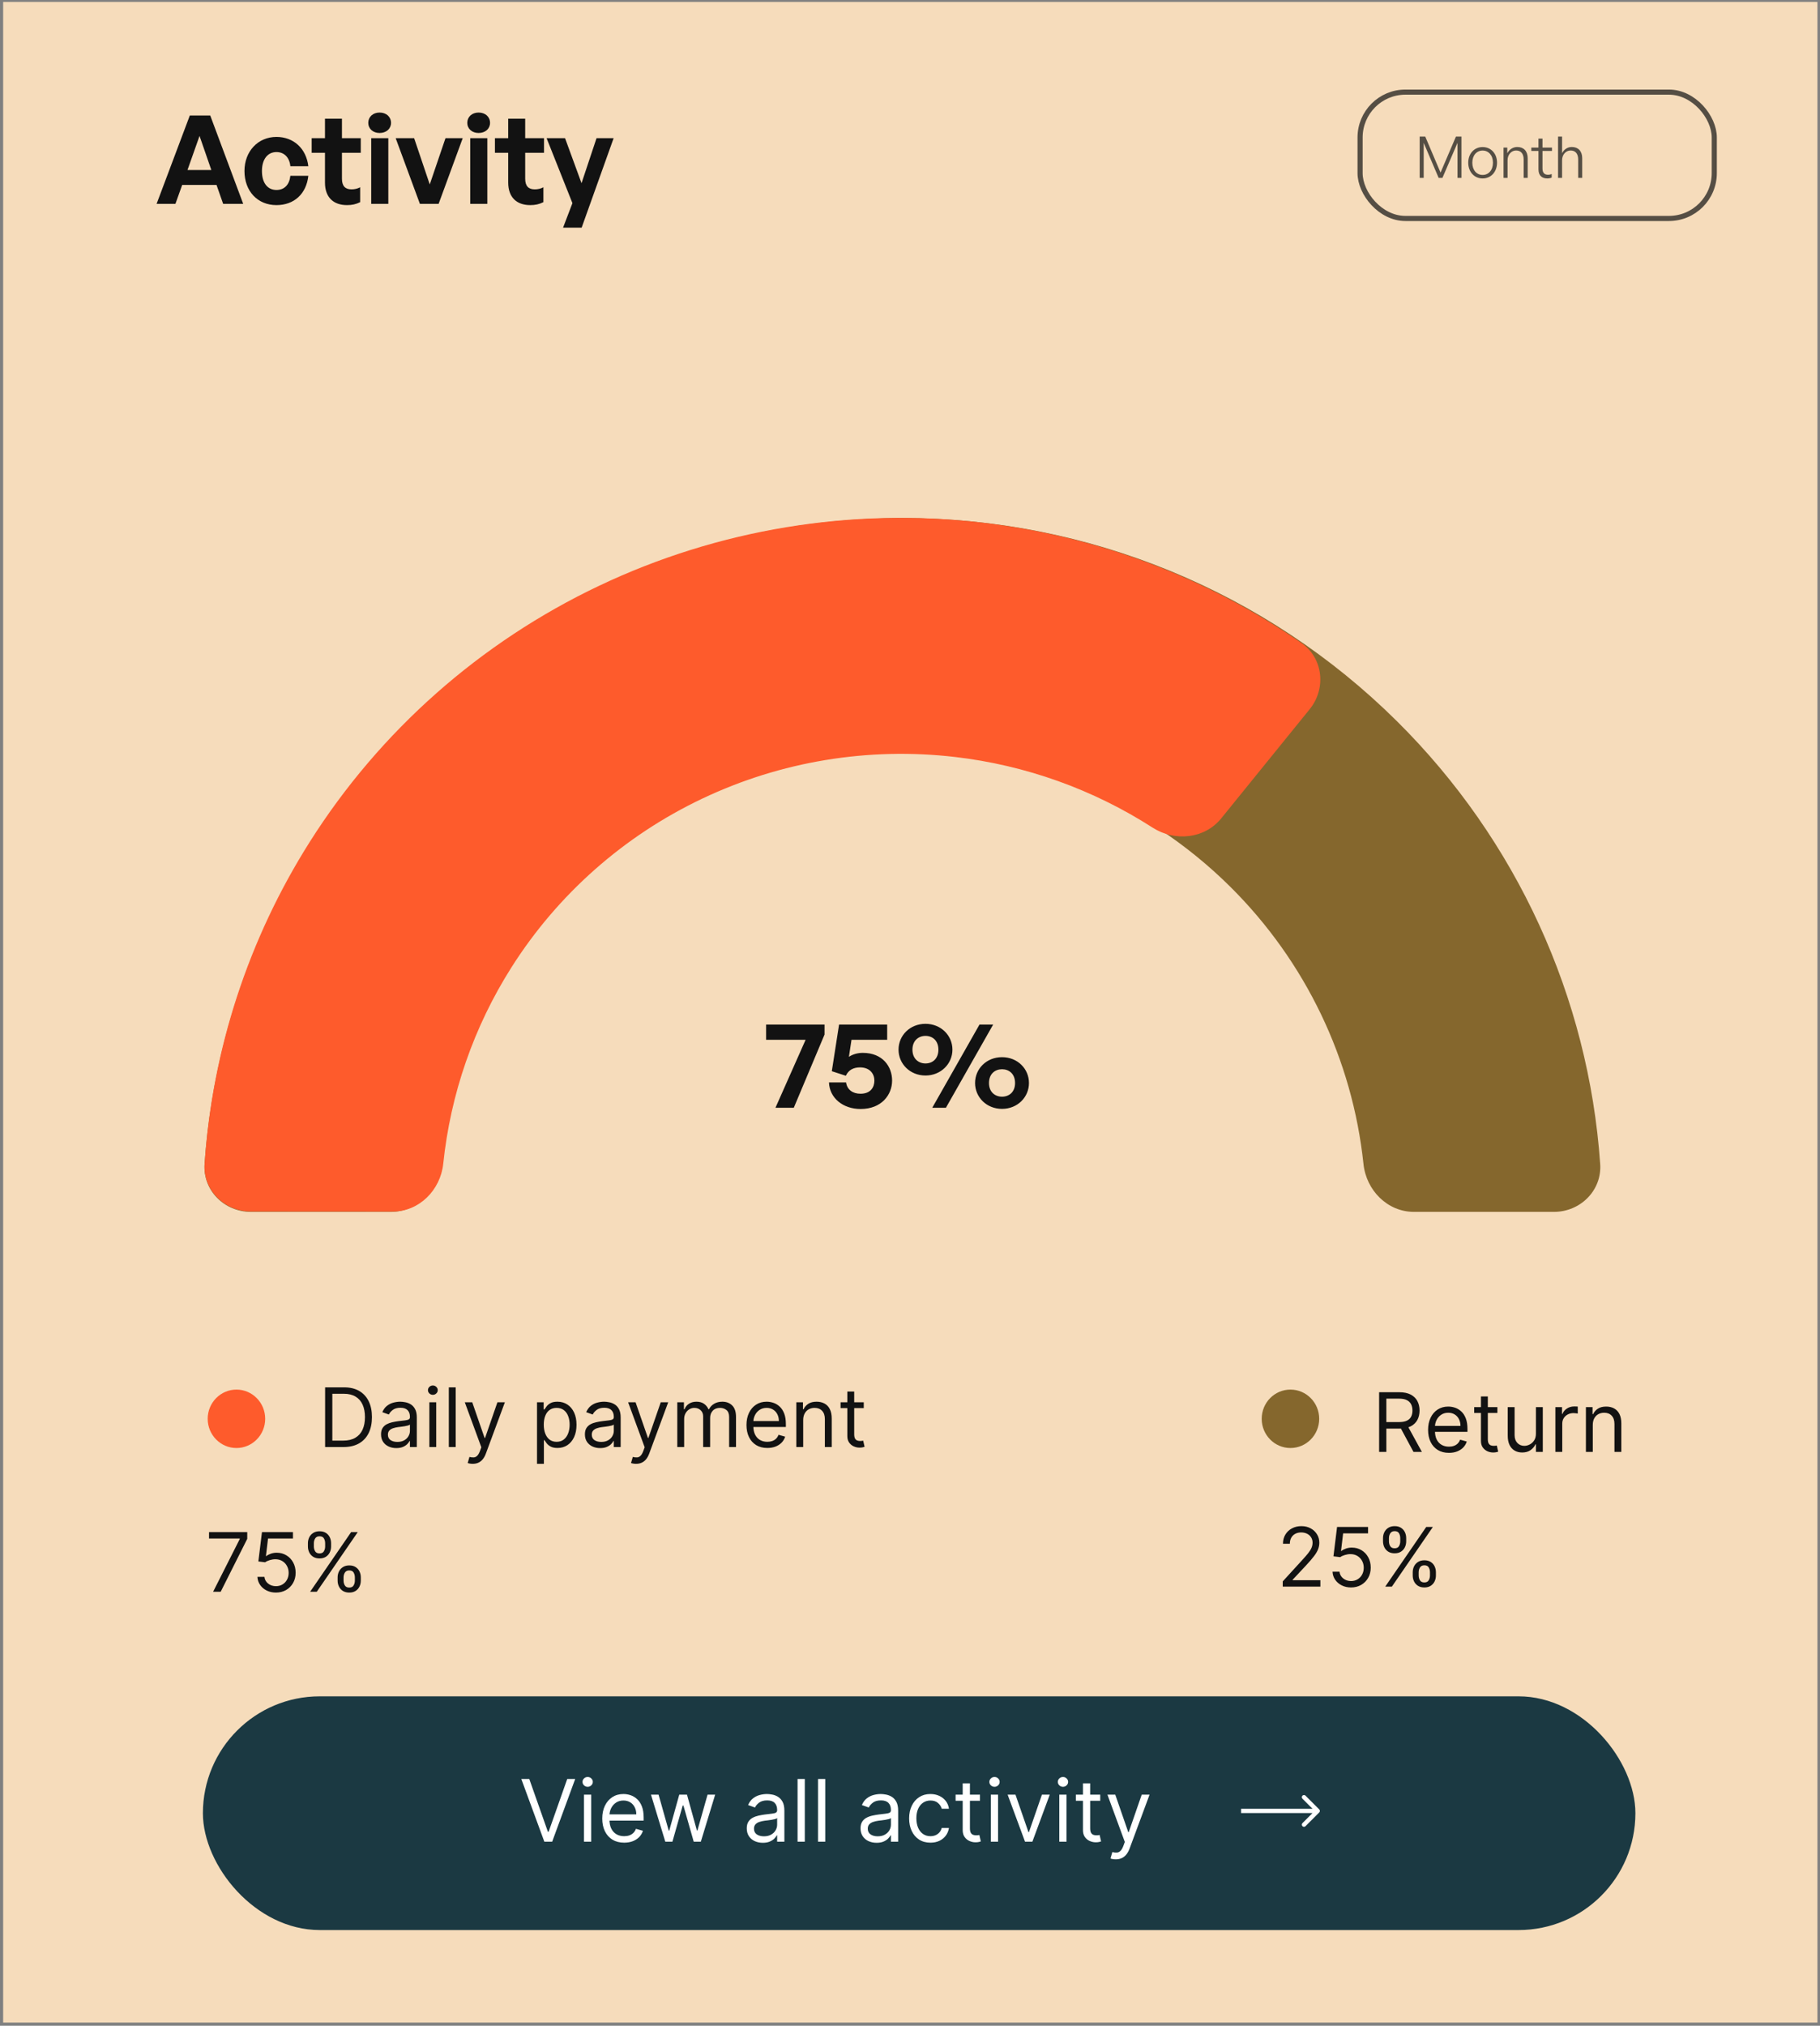 <svg xmlns="http://www.w3.org/2000/svg" width="355" height="395" viewBox="0 0 355 395" fill="none"><rect x="0" y="0" width="355" height="395" fill="#808080" stroke="none"/><rect x="0.615" y="0.374" width="353.888" height="394" fill="#F6DCBB"></rect><path d="M303.105 236.299C308.267 236.299 312.484 232.109 312.125 226.961C309.861 194.491 295.847 163.796 272.489 140.635C246.902 115.263 212.199 101.01 176.014 101.01C139.829 101.01 105.125 115.263 79.538 140.635C56.181 163.796 42.166 194.491 39.902 226.961C39.543 232.109 43.761 236.299 48.922 236.299L76.239 236.299C81.4 236.299 85.533 232.103 86.074 226.97C88.221 206.617 97.344 187.496 112.07 172.893C129.029 156.077 152.03 146.63 176.014 146.63C199.997 146.63 222.998 156.077 239.957 172.893C254.684 187.496 263.807 206.617 265.953 226.97C266.494 232.103 270.627 236.299 275.789 236.299H303.105Z" fill="#85672D"></path><path d="M255.459 138.29C258.725 134.26 258.101 128.312 253.834 125.361C235.365 112.588 213.966 104.505 191.528 101.9C165.96 98.932 140.086 103.197 116.894 114.202C93.701 125.207 74.137 142.504 60.461 164.094C48.453 183.051 41.414 204.638 39.909 226.902C39.562 232.042 43.773 236.219 48.925 236.222L76.614 236.239C81.785 236.242 85.924 232.035 86.46 226.892C87.873 213.335 92.401 200.243 99.749 188.644C108.775 174.394 121.688 162.978 136.995 155.715C152.301 148.451 169.379 145.637 186.253 147.596C200.041 149.197 213.234 153.931 224.826 161.38C229.145 164.156 234.968 163.569 238.201 159.58L255.459 138.29Z" fill="#FE5B2C"></path><path d="M43.528 39.754L42.232 36.058H35.536L34.216 39.754H30.544L37.024 22.522H41.008L47.44 39.754H43.528ZM38.92 26.506L36.568 33.154H41.224L38.92 26.506ZM53.925 39.994C50.229 39.994 47.685 37.258 47.685 33.346C47.685 29.506 50.325 26.698 53.925 26.698C57.261 26.698 59.733 28.954 60.141 32.41H56.637C56.469 30.706 55.437 29.65 53.925 29.65C52.197 29.65 51.093 31.066 51.093 33.346C51.093 35.65 52.173 37.042 53.925 37.042C55.461 37.042 56.445 36.034 56.637 34.282H60.141C59.757 37.81 57.357 39.994 53.925 39.994ZM70.251 36.514V39.418C69.435 39.826 68.667 39.994 67.683 39.994C65.043 39.994 63.387 38.482 63.387 35.602V29.794H60.795V26.938H63.387V23.146H66.699V26.938H70.371V29.794H66.699V34.834C66.699 36.322 67.371 36.922 68.571 36.922C69.195 36.922 69.771 36.778 70.251 36.514ZM76.272 23.962C76.272 25.09 75.36 25.93 74.04 25.93C72.744 25.93 71.832 25.09 71.832 23.962C71.832 22.786 72.744 21.946 74.04 21.946C75.36 21.946 76.272 22.786 76.272 23.962ZM75.744 39.754H72.408V26.938H75.744V39.754ZM90.257 26.938L85.553 39.754H81.905L77.177 26.938H80.777L83.825 35.962L86.897 26.938H90.257ZM95.584 23.962C95.584 25.09 94.672 25.93 93.352 25.93C92.056 25.93 91.144 25.09 91.144 23.962C91.144 22.786 92.056 21.946 93.352 21.946C94.672 21.946 95.584 22.786 95.584 23.962ZM95.056 39.754H91.72V26.938H95.056V39.754ZM105.993 36.514V39.418C105.177 39.826 104.409 39.994 103.425 39.994C100.785 39.994 99.129 38.482 99.129 35.602V29.794H96.537V26.938H99.129V23.146H102.441V26.938H106.113V29.794H102.441V34.834C102.441 36.322 103.113 36.922 104.313 36.922C104.937 36.922 105.513 36.778 105.993 36.514ZM119.694 26.938L113.454 44.386H109.83L111.654 39.61L106.614 26.938H110.214L113.43 35.722L116.358 26.938H119.694Z" fill="#121212"></path><path d="M280.614 34.684L277.699 27.855V34.684H276.914V26.633H278.001L280.984 33.653L283.99 26.633H285.066V34.684H284.292V27.855L281.354 34.684H280.614ZM289.189 34.797C287.563 34.797 286.386 33.507 286.386 31.724C286.386 29.952 287.563 28.674 289.189 28.674C290.827 28.674 292.004 29.952 292.004 31.724C292.004 33.507 290.827 34.797 289.189 34.797ZM289.189 34.112C290.344 34.112 291.208 33.193 291.208 31.724C291.208 30.277 290.344 29.358 289.189 29.358C288.045 29.358 287.182 30.277 287.182 31.724C287.182 33.193 288.045 34.112 289.189 34.112ZM294.058 31.242V34.684H293.273V28.775H294.002V29.885C294.384 29.156 295.101 28.663 295.954 28.663C297.187 28.663 297.983 29.448 297.983 30.849V34.684H297.198V31.118C297.198 29.986 296.682 29.347 295.718 29.347C294.798 29.347 294.058 30.143 294.058 31.242ZM302.664 33.933V34.628C302.361 34.752 302.103 34.797 301.812 34.797C300.836 34.797 300.085 34.292 300.085 33.014V29.436H298.694V28.775H300.085V27.025H300.87V28.775H302.72V29.436H300.87V32.845C300.87 33.765 301.318 34.079 301.969 34.079C302.215 34.079 302.417 34.034 302.664 33.933ZM304.692 31.242V34.684H303.907V26.633H304.692V29.862C305.062 29.156 305.735 28.663 306.587 28.663C307.821 28.663 308.617 29.448 308.617 30.849V34.684H307.832V31.118C307.832 29.986 307.316 29.347 306.352 29.347C305.432 29.347 304.692 30.143 304.692 31.242Z" fill="#121212" fill-opacity="0.7"></path><rect x="265.291" y="17.963" width="69.087" height="24.634" rx="8.845" stroke="#121212" stroke-opacity="0.7"></rect><path d="M160.832 201.72L154.832 216H151.256L157.136 202.752H149.432V199.776H160.832V201.72ZM167.865 216.24C164.409 216.24 161.793 214.08 161.697 211.056H165.033C165.225 212.472 166.329 213.264 167.841 213.264C169.809 213.264 170.553 212.016 170.553 210.696C170.553 209.424 169.713 208.128 167.745 208.128C166.449 208.128 165.489 208.656 164.985 209.76L162.249 208.872L163.665 199.776H173.049V202.752H166.089L165.585 206.064C166.401 205.536 167.337 205.296 168.297 205.296C172.161 205.296 174.009 207.96 174.009 210.696C174.009 213.48 171.945 216.24 167.865 216.24ZM180.52 209.712C177.496 209.712 175.264 207.432 175.264 204.672C175.264 201.888 177.496 199.632 180.52 199.632C183.52 199.632 185.776 201.888 185.776 204.672C185.776 207.432 183.52 209.712 180.52 209.712ZM184.504 216H181.84L191.056 199.776H193.72L184.504 216ZM180.52 207.36C181.888 207.36 183.04 206.448 183.04 204.672C183.04 202.896 181.888 201.984 180.52 201.984C179.176 201.984 177.976 202.896 177.976 204.672C177.976 206.448 179.176 207.36 180.52 207.36ZM195.448 216.216C192.424 216.216 190.192 213.936 190.192 211.176C190.192 208.392 192.424 206.136 195.448 206.136C198.472 206.136 200.704 208.392 200.704 211.176C200.704 213.936 198.472 216.216 195.448 216.216ZM195.448 213.84C196.816 213.84 197.992 212.952 197.992 211.176C197.992 209.376 196.816 208.488 195.448 208.488C194.104 208.488 192.904 209.376 192.904 211.176C192.904 212.952 194.104 213.84 195.448 213.84Z" fill="#121212"></path><ellipse cx="46.119" cy="276.648" rx="5.607" ry="5.696" fill="#FE5B2C"></ellipse><ellipse cx="251.708" cy="276.648" rx="5.607" ry="5.696" fill="#85672D"></ellipse><path d="M67.005 282.154H63.414V270.518H67.164C68.293 270.518 69.259 270.751 70.062 271.217C70.865 271.679 71.48 272.344 71.908 273.211C72.336 274.075 72.55 275.109 72.55 276.313C72.55 277.526 72.334 278.569 71.903 279.444C71.471 280.315 70.842 280.986 70.016 281.455C69.191 281.921 68.187 282.154 67.005 282.154ZM64.823 280.904H66.914C67.876 280.904 68.673 280.719 69.306 280.347C69.939 279.976 70.41 279.448 70.721 278.762C71.031 278.077 71.187 277.26 71.187 276.313C71.187 275.374 71.033 274.565 70.727 273.887C70.42 273.205 69.961 272.683 69.352 272.319C68.742 271.952 67.982 271.768 67.073 271.768H64.823V280.904ZM77.3 282.359C76.747 282.359 76.245 282.255 75.795 282.046C75.344 281.834 74.986 281.529 74.721 281.132C74.456 280.73 74.323 280.245 74.323 279.677C74.323 279.177 74.421 278.772 74.618 278.461C74.816 278.147 75.079 277.901 75.408 277.722C75.738 277.544 76.102 277.412 76.499 277.325C76.901 277.234 77.304 277.162 77.709 277.109C78.24 277.041 78.67 276.99 78.999 276.955C79.332 276.918 79.575 276.855 79.727 276.768C79.882 276.681 79.959 276.529 79.959 276.313V276.268C79.959 275.707 79.806 275.272 79.499 274.961C79.196 274.651 78.736 274.495 78.118 274.495C77.478 274.495 76.977 274.635 76.613 274.916C76.249 275.196 75.993 275.495 75.846 275.813L74.573 275.359C74.8 274.829 75.103 274.416 75.482 274.12C75.865 273.821 76.281 273.613 76.732 273.495C77.187 273.374 77.634 273.313 78.073 273.313C78.353 273.313 78.675 273.347 79.039 273.416C79.406 273.48 79.761 273.615 80.102 273.819C80.446 274.024 80.732 274.332 80.959 274.745C81.187 275.158 81.3 275.711 81.3 276.404V282.154H79.959V280.972H79.891C79.8 281.162 79.649 281.365 79.437 281.58C79.225 281.796 78.942 281.98 78.59 282.132C78.238 282.283 77.808 282.359 77.3 282.359ZM77.505 281.154C78.035 281.154 78.482 281.05 78.846 280.842C79.213 280.633 79.49 280.365 79.675 280.035C79.865 279.705 79.959 279.359 79.959 278.995V277.768C79.903 277.836 79.778 277.899 79.584 277.955C79.395 278.008 79.175 278.056 78.925 278.097C78.679 278.135 78.439 278.169 78.204 278.2C77.973 278.226 77.785 278.249 77.641 278.268C77.293 278.313 76.967 278.387 76.664 278.49C76.365 278.588 76.122 278.738 75.937 278.938C75.755 279.135 75.664 279.404 75.664 279.745C75.664 280.211 75.836 280.563 76.181 280.802C76.529 281.037 76.971 281.154 77.505 281.154ZM83.748 282.154V273.427H85.089V282.154H83.748ZM84.43 271.972C84.168 271.972 83.943 271.883 83.754 271.705C83.568 271.527 83.475 271.313 83.475 271.063C83.475 270.813 83.568 270.599 83.754 270.421C83.943 270.243 84.168 270.154 84.43 270.154C84.691 270.154 84.914 270.243 85.1 270.421C85.289 270.599 85.384 270.813 85.384 271.063C85.384 271.313 85.289 271.527 85.1 271.705C84.914 271.883 84.691 271.972 84.43 271.972ZM88.886 270.518V282.154H87.545V270.518H88.886ZM92.205 285.427C91.978 285.427 91.775 285.408 91.597 285.37C91.419 285.336 91.296 285.302 91.228 285.268L91.569 284.086C91.895 284.169 92.182 284.2 92.432 284.177C92.682 284.154 92.904 284.043 93.097 283.842C93.294 283.645 93.474 283.325 93.637 282.882L93.887 282.2L90.66 273.427H92.114L94.523 280.382H94.614L97.023 273.427H98.478L94.773 283.427C94.607 283.878 94.4 284.251 94.154 284.546C93.908 284.846 93.622 285.067 93.296 285.211C92.974 285.355 92.611 285.427 92.205 285.427ZM104.748 285.427V273.427H106.043V274.813H106.202C106.301 274.662 106.437 274.469 106.611 274.234C106.789 273.995 107.043 273.783 107.373 273.597C107.706 273.408 108.157 273.313 108.725 273.313C109.46 273.313 110.108 273.497 110.668 273.865C111.229 274.232 111.666 274.753 111.981 275.427C112.295 276.101 112.452 276.897 112.452 277.813C112.452 278.738 112.295 279.539 111.981 280.217C111.666 280.891 111.231 281.414 110.674 281.785C110.117 282.152 109.475 282.336 108.748 282.336C108.187 282.336 107.738 282.243 107.401 282.058C107.064 281.868 106.805 281.654 106.623 281.416C106.441 281.173 106.301 280.972 106.202 280.813H106.089V285.427H104.748ZM106.066 277.791C106.066 278.45 106.163 279.031 106.356 279.535C106.549 280.035 106.831 280.427 107.202 280.711C107.574 280.991 108.028 281.132 108.566 281.132C109.127 281.132 109.594 280.984 109.969 280.688C110.348 280.389 110.632 279.988 110.822 279.484C111.015 278.976 111.111 278.412 111.111 277.791C111.111 277.177 111.017 276.624 110.827 276.132C110.642 275.635 110.36 275.243 109.981 274.955C109.606 274.664 109.134 274.518 108.566 274.518C108.021 274.518 107.562 274.656 107.191 274.933C106.82 275.205 106.539 275.588 106.35 276.08C106.161 276.569 106.066 277.139 106.066 277.791ZM117.066 282.359C116.513 282.359 116.011 282.255 115.56 282.046C115.11 281.834 114.752 281.529 114.486 281.132C114.221 280.73 114.089 280.245 114.089 279.677C114.089 279.177 114.187 278.772 114.384 278.461C114.581 278.147 114.844 277.901 115.174 277.722C115.503 277.544 115.867 277.412 116.265 277.325C116.666 277.234 117.07 277.162 117.475 277.109C118.005 277.041 118.435 276.99 118.765 276.955C119.098 276.918 119.341 276.855 119.492 276.768C119.647 276.681 119.725 276.529 119.725 276.313V276.268C119.725 275.707 119.572 275.272 119.265 274.961C118.962 274.651 118.502 274.495 117.884 274.495C117.244 274.495 116.742 274.635 116.378 274.916C116.015 275.196 115.759 275.495 115.611 275.813L114.339 275.359C114.566 274.829 114.869 274.416 115.248 274.12C115.63 273.821 116.047 273.613 116.498 273.495C116.952 273.374 117.399 273.313 117.839 273.313C118.119 273.313 118.441 273.347 118.805 273.416C119.172 273.48 119.526 273.615 119.867 273.819C120.212 274.024 120.498 274.332 120.725 274.745C120.952 275.158 121.066 275.711 121.066 276.404V282.154H119.725V280.972H119.657C119.566 281.162 119.414 281.365 119.202 281.58C118.99 281.796 118.708 281.98 118.356 282.132C118.003 282.283 117.574 282.359 117.066 282.359ZM117.271 281.154C117.801 281.154 118.248 281.05 118.611 280.842C118.979 280.633 119.255 280.365 119.441 280.035C119.63 279.705 119.725 279.359 119.725 278.995V277.768C119.668 277.836 119.543 277.899 119.35 277.955C119.161 278.008 118.941 278.056 118.691 278.097C118.445 278.135 118.204 278.169 117.969 278.2C117.738 278.226 117.551 278.249 117.407 278.268C117.058 278.313 116.733 278.387 116.43 278.49C116.13 278.588 115.888 278.738 115.702 278.938C115.521 279.135 115.43 279.404 115.43 279.745C115.43 280.211 115.602 280.563 115.947 280.802C116.295 281.037 116.736 281.154 117.271 281.154ZM124.065 285.427C123.837 285.427 123.635 285.408 123.457 285.37C123.279 285.336 123.155 285.302 123.087 285.268L123.428 284.086C123.754 284.169 124.042 284.2 124.292 284.177C124.542 284.154 124.763 284.043 124.957 283.842C125.154 283.645 125.333 283.325 125.496 282.882L125.746 282.2L122.519 273.427H123.974L126.383 280.382H126.474L128.883 273.427H130.337L126.633 283.427C126.466 283.878 126.26 284.251 126.013 284.546C125.767 284.846 125.481 285.067 125.155 285.211C124.833 285.355 124.47 285.427 124.065 285.427ZM132.107 282.154V273.427H133.403V274.791H133.516C133.698 274.325 133.992 273.963 134.397 273.705C134.802 273.444 135.289 273.313 135.857 273.313C136.433 273.313 136.912 273.444 137.295 273.705C137.681 273.963 137.982 274.325 138.198 274.791H138.289C138.512 274.34 138.848 273.982 139.295 273.717C139.742 273.448 140.278 273.313 140.903 273.313C141.683 273.313 142.321 273.558 142.817 274.046C143.314 274.531 143.562 275.287 143.562 276.313V282.154H142.221V276.313C142.221 275.669 142.045 275.209 141.692 274.933C141.34 274.656 140.925 274.518 140.448 274.518C139.834 274.518 139.359 274.704 139.022 275.075C138.685 275.442 138.516 275.908 138.516 276.472V282.154H137.153V276.177C137.153 275.681 136.992 275.281 136.67 274.978C136.348 274.671 135.933 274.518 135.425 274.518C135.077 274.518 134.751 274.611 134.448 274.796C134.149 274.982 133.906 275.24 133.721 275.569C133.539 275.895 133.448 276.272 133.448 276.7V282.154H132.107ZM149.672 282.336C148.832 282.336 148.106 282.151 147.496 281.779C146.89 281.404 146.422 280.882 146.093 280.211C145.767 279.537 145.604 278.753 145.604 277.859C145.604 276.965 145.767 276.177 146.093 275.495C146.422 274.81 146.881 274.276 147.468 273.893C148.059 273.507 148.748 273.313 149.536 273.313C149.991 273.313 150.44 273.389 150.883 273.541C151.326 273.692 151.729 273.938 152.093 274.279C152.457 274.616 152.746 275.063 152.962 275.62C153.178 276.177 153.286 276.863 153.286 277.677V278.245H146.559V277.086H151.922C151.922 276.594 151.824 276.154 151.627 275.768C151.434 275.382 151.157 275.077 150.797 274.853C150.441 274.63 150.021 274.518 149.536 274.518C149.002 274.518 148.54 274.651 148.15 274.916C147.763 275.177 147.466 275.518 147.258 275.938C147.049 276.359 146.945 276.81 146.945 277.291V278.063C146.945 278.722 147.059 279.281 147.286 279.74C147.517 280.194 147.837 280.541 148.246 280.779C148.655 281.014 149.131 281.132 149.672 281.132C150.025 281.132 150.343 281.082 150.627 280.984C150.915 280.882 151.163 280.73 151.371 280.529C151.58 280.325 151.741 280.071 151.854 279.768L153.15 280.132C153.013 280.571 152.784 280.957 152.462 281.291C152.14 281.62 151.743 281.878 151.269 282.063C150.796 282.245 150.263 282.336 149.672 282.336ZM156.667 276.904V282.154H155.326V273.427H156.621V274.791H156.735C156.94 274.347 157.25 273.991 157.667 273.722C158.083 273.45 158.621 273.313 159.28 273.313C159.871 273.313 160.388 273.435 160.832 273.677C161.275 273.916 161.619 274.279 161.866 274.768C162.112 275.253 162.235 275.866 162.235 276.609V282.154H160.894V276.7C160.894 276.014 160.716 275.48 160.36 275.097C160.004 274.711 159.515 274.518 158.894 274.518C158.466 274.518 158.083 274.611 157.746 274.796C157.413 274.982 157.15 275.253 156.957 275.609C156.763 275.965 156.667 276.397 156.667 276.904ZM168.481 273.427V274.563H163.958V273.427H168.481ZM165.276 271.336H166.617V279.654C166.617 280.033 166.672 280.317 166.782 280.507C166.896 280.692 167.039 280.817 167.214 280.882C167.392 280.942 167.579 280.972 167.776 280.972C167.924 280.972 168.045 280.965 168.14 280.95C168.235 280.931 168.31 280.916 168.367 280.904L168.64 282.109C168.549 282.143 168.422 282.177 168.259 282.211C168.096 282.249 167.89 282.268 167.64 282.268C167.261 282.268 166.89 282.186 166.526 282.024C166.166 281.861 165.867 281.613 165.628 281.279C165.394 280.946 165.276 280.526 165.276 280.018V271.336Z" fill="#121212"></path><path d="M41.568 310.374L46.773 300.078V299.987H40.773V298.737H48.227V300.055L43.045 310.374H41.568ZM53.825 310.533C53.159 310.533 52.558 310.4 52.024 310.135C51.49 309.87 51.062 309.506 50.74 309.044C50.418 308.582 50.242 308.055 50.212 307.465H51.575C51.628 307.991 51.867 308.427 52.291 308.771C52.719 309.112 53.231 309.283 53.825 309.283C54.303 309.283 54.727 309.171 55.098 308.948C55.473 308.724 55.767 308.417 55.979 308.027C56.195 307.633 56.303 307.188 56.303 306.692C56.303 306.184 56.191 305.732 55.967 305.334C55.748 304.932 55.445 304.616 55.058 304.385C54.672 304.154 54.231 304.037 53.734 304.033C53.378 304.029 53.013 304.084 52.638 304.198C52.263 304.307 51.954 304.449 51.712 304.624L50.394 304.465L51.098 298.737H57.144V299.987H52.28L51.871 303.419H51.939C52.178 303.23 52.477 303.073 52.837 302.948C53.197 302.823 53.572 302.76 53.962 302.76C54.674 302.76 55.308 302.93 55.865 303.271C56.426 303.609 56.865 304.071 57.183 304.658C57.505 305.245 57.666 305.915 57.666 306.669C57.666 307.412 57.499 308.074 57.166 308.658C56.837 309.237 56.382 309.696 55.803 310.033C55.223 310.366 54.564 310.533 53.825 310.533ZM65.855 308.192V307.578C65.855 307.154 65.942 306.766 66.117 306.413C66.294 306.057 66.552 305.773 66.889 305.561C67.23 305.345 67.643 305.237 68.128 305.237C68.62 305.237 69.033 305.345 69.367 305.561C69.7 305.773 69.952 306.057 70.122 306.413C70.293 306.766 70.378 307.154 70.378 307.578V308.192C70.378 308.616 70.291 309.006 70.117 309.362C69.946 309.715 69.692 309.999 69.355 310.215C69.022 310.427 68.613 310.533 68.128 310.533C67.635 310.533 67.221 310.427 66.883 310.215C66.546 309.999 66.291 309.715 66.117 309.362C65.942 309.006 65.855 308.616 65.855 308.192ZM67.014 307.578V308.192C67.014 308.544 67.097 308.86 67.264 309.141C67.431 309.417 67.719 309.555 68.128 309.555C68.526 309.555 68.806 309.417 68.969 309.141C69.135 308.86 69.219 308.544 69.219 308.192V307.578C69.219 307.226 69.139 306.912 68.98 306.635C68.821 306.355 68.537 306.215 68.128 306.215C67.73 306.215 67.444 306.355 67.27 306.635C67.099 306.912 67.014 307.226 67.014 307.578ZM60.06 301.533V300.919C60.06 300.495 60.147 300.107 60.321 299.754C60.499 299.398 60.757 299.114 61.094 298.902C61.435 298.686 61.847 298.578 62.332 298.578C62.825 298.578 63.238 298.686 63.571 298.902C63.904 299.114 64.156 299.398 64.327 299.754C64.497 300.107 64.582 300.495 64.582 300.919V301.533C64.582 301.957 64.495 302.347 64.321 302.703C64.151 303.055 63.897 303.34 63.56 303.555C63.226 303.768 62.817 303.874 62.332 303.874C61.84 303.874 61.425 303.768 61.088 303.555C60.751 303.34 60.495 303.055 60.321 302.703C60.147 302.347 60.06 301.957 60.06 301.533ZM61.219 300.919V301.533C61.219 301.885 61.302 302.201 61.469 302.482C61.635 302.758 61.923 302.896 62.332 302.896C62.73 302.896 63.01 302.758 63.173 302.482C63.34 302.201 63.423 301.885 63.423 301.533V300.919C63.423 300.567 63.344 300.252 63.185 299.976C63.026 299.696 62.742 299.555 62.332 299.555C61.935 299.555 61.649 299.696 61.474 299.976C61.304 300.252 61.219 300.567 61.219 300.919ZM60.492 310.374L68.492 298.737H69.787L61.787 310.374H60.492Z" fill="#121212"></path><path d="M250.205 309.374V308.351L254.045 304.146C254.496 303.654 254.867 303.226 255.159 302.862C255.451 302.495 255.667 302.15 255.807 301.828C255.951 301.502 256.023 301.162 256.023 300.805C256.023 300.396 255.924 300.042 255.727 299.743C255.534 299.444 255.269 299.213 254.932 299.05C254.595 298.887 254.216 298.805 253.795 298.805C253.348 298.805 252.958 298.898 252.625 299.084C252.295 299.266 252.04 299.521 251.858 299.851C251.68 300.18 251.591 300.567 251.591 301.01H250.25C250.25 300.328 250.407 299.73 250.722 299.215C251.036 298.699 251.464 298.298 252.006 298.01C252.551 297.722 253.163 297.578 253.841 297.578C254.523 297.578 255.127 297.722 255.653 298.01C256.18 298.298 256.593 298.686 256.892 299.175C257.191 299.663 257.341 300.207 257.341 300.805C257.341 301.234 257.263 301.652 257.108 302.061C256.956 302.466 256.691 302.919 256.312 303.419C255.938 303.915 255.417 304.521 254.75 305.237L252.136 308.033V308.124H257.545V309.374H250.205ZM263.528 309.533C262.862 309.533 262.261 309.4 261.727 309.135C261.193 308.87 260.765 308.506 260.443 308.044C260.121 307.582 259.945 307.055 259.915 306.465H261.278C261.331 306.991 261.57 307.427 261.994 307.771C262.422 308.112 262.934 308.283 263.528 308.283C264.006 308.283 264.43 308.171 264.801 307.948C265.176 307.724 265.47 307.417 265.682 307.027C265.898 306.633 266.006 306.188 266.006 305.692C266.006 305.184 265.894 304.732 265.67 304.334C265.451 303.932 265.148 303.616 264.761 303.385C264.375 303.154 263.934 303.037 263.438 303.033C263.081 303.029 262.716 303.084 262.341 303.198C261.966 303.307 261.657 303.449 261.415 303.624L260.097 303.465L260.801 297.737H266.847V298.987H261.983L261.574 302.419H261.642C261.881 302.23 262.18 302.073 262.54 301.948C262.9 301.823 263.275 301.76 263.665 301.76C264.377 301.76 265.011 301.93 265.568 302.271C266.129 302.609 266.568 303.071 266.886 303.658C267.208 304.245 267.369 304.915 267.369 305.669C267.369 306.412 267.203 307.074 266.869 307.658C266.54 308.237 266.085 308.696 265.506 309.033C264.926 309.366 264.267 309.533 263.528 309.533ZM275.558 307.192V306.578C275.558 306.154 275.645 305.766 275.82 305.413C275.998 305.057 276.255 304.773 276.592 304.561C276.933 304.345 277.346 304.237 277.831 304.237C278.323 304.237 278.736 304.345 279.07 304.561C279.403 304.773 279.655 305.057 279.825 305.413C279.996 305.766 280.081 306.154 280.081 306.578V307.192C280.081 307.616 279.994 308.006 279.82 308.362C279.649 308.715 279.395 308.999 279.058 309.215C278.725 309.427 278.316 309.533 277.831 309.533C277.339 309.533 276.924 309.427 276.587 309.215C276.25 308.999 275.994 308.715 275.82 308.362C275.645 308.006 275.558 307.616 275.558 307.192ZM276.717 306.578V307.192C276.717 307.544 276.801 307.86 276.967 308.141C277.134 308.417 277.422 308.555 277.831 308.555C278.229 308.555 278.509 308.417 278.672 308.141C278.839 307.86 278.922 307.544 278.922 307.192V306.578C278.922 306.226 278.842 305.912 278.683 305.635C278.524 305.355 278.24 305.215 277.831 305.215C277.433 305.215 277.147 305.355 276.973 305.635C276.803 305.912 276.717 306.226 276.717 306.578ZM269.763 300.533V299.919C269.763 299.495 269.85 299.107 270.024 298.754C270.202 298.398 270.46 298.114 270.797 297.902C271.138 297.686 271.551 297.578 272.036 297.578C272.528 297.578 272.941 297.686 273.274 297.902C273.607 298.114 273.859 298.398 274.03 298.754C274.2 299.107 274.286 299.495 274.286 299.919V300.533C274.286 300.957 274.198 301.347 274.024 301.703C273.854 302.055 273.6 302.34 273.263 302.555C272.929 302.768 272.52 302.874 272.036 302.874C271.543 302.874 271.128 302.768 270.791 302.555C270.454 302.34 270.198 302.055 270.024 301.703C269.85 301.347 269.763 300.957 269.763 300.533ZM270.922 299.919V300.533C270.922 300.885 271.005 301.201 271.172 301.482C271.339 301.758 271.626 301.896 272.036 301.896C272.433 301.896 272.714 301.758 272.876 301.482C273.043 301.201 273.126 300.885 273.126 300.533V299.919C273.126 299.567 273.047 299.252 272.888 298.976C272.729 298.696 272.445 298.555 272.036 298.555C271.638 298.555 271.352 298.696 271.178 298.976C271.007 299.252 270.922 299.567 270.922 299.919ZM270.195 309.374L278.195 297.737H279.49L271.49 309.374H270.195Z" fill="#121212"></path><path d="M269.005 283.104V271.467H272.937C273.846 271.467 274.592 271.623 275.175 271.933C275.759 272.24 276.19 272.662 276.471 273.2C276.751 273.738 276.891 274.35 276.891 275.036C276.891 275.721 276.751 276.329 276.471 276.859C276.19 277.39 275.76 277.806 275.181 278.109C274.601 278.409 273.861 278.558 272.959 278.558H269.778V277.286H272.914C273.535 277.286 274.035 277.195 274.414 277.013C274.796 276.831 275.073 276.573 275.243 276.24C275.418 275.903 275.505 275.501 275.505 275.036C275.505 274.57 275.418 274.162 275.243 273.814C275.069 273.466 274.791 273.197 274.408 273.007C274.026 272.814 273.52 272.717 272.891 272.717H270.414V283.104H269.005ZM274.482 277.876L277.346 283.104H275.709L272.891 277.876H274.482ZM282.623 283.286C281.782 283.286 281.056 283.1 280.447 282.729C279.84 282.354 279.373 281.831 279.043 281.161C278.717 280.486 278.555 279.702 278.555 278.808C278.555 277.914 278.717 277.126 279.043 276.445C279.373 275.759 279.831 275.225 280.418 274.842C281.009 274.456 281.698 274.263 282.486 274.263C282.941 274.263 283.39 274.339 283.833 274.49C284.276 274.642 284.68 274.888 285.043 275.229C285.407 275.566 285.697 276.013 285.912 276.57C286.128 277.126 286.236 277.812 286.236 278.626V279.195H279.509V278.036H284.873C284.873 277.543 284.774 277.104 284.577 276.717C284.384 276.331 284.108 276.026 283.748 275.803C283.392 275.579 282.971 275.467 282.486 275.467C281.952 275.467 281.49 275.6 281.1 275.865C280.714 276.126 280.416 276.467 280.208 276.888C280 277.308 279.895 277.759 279.895 278.24V279.013C279.895 279.672 280.009 280.231 280.236 280.689C280.467 281.144 280.787 281.49 281.197 281.729C281.606 281.964 282.081 282.081 282.623 282.081C282.975 282.081 283.293 282.032 283.577 281.933C283.865 281.831 284.113 281.68 284.322 281.479C284.53 281.274 284.691 281.02 284.805 280.717L286.1 281.081C285.964 281.52 285.734 281.907 285.412 282.24C285.09 282.57 284.693 282.827 284.219 283.013C283.746 283.195 283.214 283.286 282.623 283.286ZM292.072 274.376V275.513H287.549V274.376H292.072ZM288.867 272.286H290.208V280.604C290.208 280.983 290.263 281.267 290.373 281.456C290.486 281.642 290.63 281.767 290.805 281.831C290.983 281.892 291.17 281.922 291.367 281.922C291.515 281.922 291.636 281.914 291.731 281.899C291.825 281.88 291.901 281.865 291.958 281.854L292.231 283.058C292.14 283.092 292.013 283.126 291.85 283.161C291.687 283.198 291.481 283.217 291.231 283.217C290.852 283.217 290.481 283.136 290.117 282.973C289.757 282.81 289.458 282.562 289.219 282.229C288.984 281.895 288.867 281.475 288.867 280.967V272.286ZM299.589 279.536V274.376H300.93V283.104H299.589V281.626H299.498C299.293 282.07 298.975 282.447 298.543 282.757C298.111 283.064 297.566 283.217 296.907 283.217C296.361 283.217 295.876 283.098 295.452 282.859C295.028 282.617 294.695 282.253 294.452 281.769C294.21 281.28 294.089 280.664 294.089 279.922V274.376H295.43V279.831C295.43 280.467 295.608 280.975 295.964 281.354C296.323 281.733 296.782 281.922 297.339 281.922C297.672 281.922 298.011 281.837 298.356 281.666C298.704 281.496 298.996 281.234 299.231 280.882C299.469 280.53 299.589 280.081 299.589 279.536ZM303.385 283.104V274.376H304.681V275.695H304.772C304.931 275.263 305.219 274.912 305.635 274.644C306.052 274.375 306.522 274.24 307.045 274.24C307.143 274.24 307.266 274.242 307.414 274.246C307.562 274.25 307.673 274.255 307.749 274.263V275.626C307.704 275.615 307.599 275.598 307.437 275.575C307.278 275.549 307.109 275.536 306.931 275.536C306.507 275.536 306.128 275.625 305.795 275.803C305.465 275.977 305.204 276.219 305.01 276.53C304.821 276.837 304.726 277.187 304.726 277.581V283.104H303.385ZM310.68 277.854V283.104H309.339V274.376H310.634V275.74H310.748C310.952 275.297 311.263 274.941 311.68 274.672C312.096 274.399 312.634 274.263 313.293 274.263C313.884 274.263 314.401 274.384 314.844 274.626C315.287 274.865 315.632 275.229 315.878 275.717C316.125 276.202 316.248 276.816 316.248 277.558V283.104H314.907V277.649C314.907 276.964 314.729 276.43 314.373 276.047C314.017 275.661 313.528 275.467 312.907 275.467C312.479 275.467 312.096 275.56 311.759 275.746C311.426 275.931 311.162 276.202 310.969 276.558C310.776 276.914 310.68 277.346 310.68 277.854Z" fill="#121212"></path><rect x="39.577" y="330.764" width="279.415" height="45.571" rx="22.785" fill="#1B3942"></rect><path d="M103.236 346.873L106.868 357.171H107.011L110.643 346.873H112.196L107.704 359.106H106.175L101.683 346.873H103.236ZM113.91 359.106V349.931H115.32V359.106H113.91ZM114.627 348.402C114.352 348.402 114.116 348.308 113.916 348.121C113.721 347.934 113.624 347.709 113.624 347.446C113.624 347.183 113.721 346.958 113.916 346.771C114.116 346.584 114.352 346.49 114.627 346.49C114.902 346.49 115.137 346.584 115.332 346.771C115.531 346.958 115.631 347.183 115.631 347.446C115.631 347.709 115.531 347.934 115.332 348.121C115.137 348.308 114.902 348.402 114.627 348.402ZM121.749 359.297C120.865 359.297 120.102 359.102 119.461 358.712C118.824 358.318 118.332 357.768 117.986 357.063C117.643 356.354 117.472 355.53 117.472 354.59C117.472 353.65 117.643 352.822 117.986 352.105C118.332 351.385 118.814 350.823 119.431 350.421C120.053 350.015 120.777 349.812 121.606 349.812C122.083 349.812 122.555 349.891 123.021 350.05C123.487 350.21 123.911 350.469 124.294 350.827C124.676 351.181 124.981 351.651 125.208 352.237C125.435 352.822 125.548 353.543 125.548 354.399V354.996H118.476V353.778H124.114C124.114 353.26 124.011 352.798 123.804 352.392C123.601 351.986 123.31 351.665 122.932 351.43C122.557 351.195 122.115 351.078 121.606 351.078C121.044 351.078 120.558 351.217 120.148 351.496C119.742 351.771 119.429 352.129 119.21 352.571C118.991 353.013 118.882 353.487 118.882 353.993V354.805C118.882 355.498 119.001 356.086 119.24 356.567C119.483 357.045 119.82 357.41 120.25 357.661C120.68 357.907 121.18 358.031 121.749 358.031C122.119 358.031 122.454 357.979 122.753 357.876C123.055 357.768 123.316 357.609 123.535 357.398C123.754 357.183 123.923 356.916 124.043 356.597L125.405 356.98C125.261 357.442 125.02 357.848 124.682 358.198C124.343 358.545 123.925 358.815 123.428 359.011C122.93 359.202 122.37 359.297 121.749 359.297ZM129.771 359.106L126.976 349.931H128.457L130.44 356.956H130.536L132.495 349.931H134L135.936 356.932H136.031L138.014 349.931H139.496L136.7 359.106H135.314L133.307 352.058H133.164L131.157 359.106H129.771ZM148.79 359.321C148.209 359.321 147.681 359.212 147.207 358.993C146.734 358.77 146.357 358.449 146.078 358.031C145.8 357.609 145.66 357.099 145.66 356.502C145.66 355.976 145.764 355.55 145.971 355.223C146.178 354.893 146.455 354.634 146.801 354.447C147.148 354.26 147.53 354.12 147.948 354.029C148.37 353.933 148.794 353.857 149.22 353.802C149.778 353.73 150.23 353.676 150.576 353.64C150.927 353.601 151.182 353.535 151.341 353.443C151.504 353.352 151.586 353.192 151.586 352.965V352.918C151.586 352.328 151.425 351.87 151.102 351.544C150.783 351.217 150.3 351.054 149.651 351.054C148.978 351.054 148.45 351.201 148.068 351.496C147.685 351.791 147.416 352.105 147.261 352.44L145.923 351.962C146.162 351.404 146.481 350.97 146.879 350.66C147.281 350.345 147.719 350.126 148.193 350.003C148.671 349.875 149.141 349.812 149.603 349.812C149.897 349.812 150.236 349.847 150.618 349.919C151.004 349.987 151.377 350.128 151.735 350.343C152.098 350.558 152.398 350.883 152.637 351.317C152.876 351.751 152.996 352.332 152.996 353.061V359.106H151.586V357.864H151.514C151.419 358.063 151.259 358.276 151.036 358.503C150.813 358.73 150.517 358.923 150.146 359.082C149.776 359.241 149.324 359.321 148.79 359.321ZM149.005 358.055C149.563 358.055 150.033 357.945 150.415 357.726C150.801 357.507 151.092 357.224 151.287 356.878C151.486 356.532 151.586 356.167 151.586 355.785V354.495C151.526 354.566 151.395 354.632 151.192 354.692C150.993 354.748 150.762 354.797 150.499 354.841C150.24 354.881 149.987 354.917 149.74 354.949C149.497 354.977 149.3 355 149.149 355.02C148.782 355.068 148.44 355.146 148.121 355.253C147.807 355.357 147.552 355.514 147.357 355.725C147.166 355.932 147.07 356.215 147.07 356.573C147.07 357.063 147.251 357.434 147.614 357.684C147.98 357.931 148.444 358.055 149.005 358.055ZM156.978 346.873V359.106H155.569V346.873H156.978ZM160.97 346.873V359.106H159.56V346.873H160.97ZM170.983 359.321C170.401 359.321 169.874 359.212 169.4 358.993C168.926 358.77 168.55 358.449 168.271 358.031C167.992 357.609 167.853 357.099 167.853 356.502C167.853 355.976 167.956 355.55 168.163 355.223C168.37 354.893 168.647 354.634 168.994 354.447C169.34 354.26 169.722 354.12 170.141 354.029C170.563 353.933 170.987 353.857 171.413 353.802C171.97 353.73 172.422 353.676 172.769 353.64C173.119 353.601 173.374 353.535 173.533 353.443C173.697 353.352 173.778 353.192 173.778 352.965V352.918C173.778 352.328 173.617 351.87 173.295 351.544C172.976 351.217 172.492 351.054 171.843 351.054C171.17 351.054 170.642 351.201 170.26 351.496C169.878 351.791 169.609 352.105 169.454 352.44L168.116 351.962C168.355 351.404 168.673 350.97 169.071 350.66C169.474 350.345 169.912 350.126 170.386 350.003C170.863 349.875 171.333 349.812 171.795 349.812C172.09 349.812 172.428 349.847 172.811 349.919C173.197 349.987 173.569 350.128 173.928 350.343C174.29 350.558 174.591 350.883 174.83 351.317C175.069 351.751 175.188 352.332 175.188 353.061V359.106H173.778V357.864H173.707C173.611 358.063 173.452 358.276 173.229 358.503C173.006 358.73 172.709 358.923 172.339 359.082C171.968 359.241 171.516 359.321 170.983 359.321ZM171.198 358.055C171.755 358.055 172.225 357.945 172.608 357.726C172.994 357.507 173.285 357.224 173.48 356.878C173.679 356.532 173.778 356.167 173.778 355.785V354.495C173.719 354.566 173.587 354.632 173.384 354.692C173.185 354.748 172.954 354.797 172.691 354.841C172.432 354.881 172.18 354.917 171.933 354.949C171.69 354.977 171.493 355 171.341 355.02C170.975 355.068 170.632 355.146 170.314 355.253C169.999 355.357 169.744 355.514 169.549 355.725C169.358 355.932 169.263 356.215 169.263 356.573C169.263 357.063 169.444 357.434 169.806 357.684C170.172 357.931 170.636 358.055 171.198 358.055ZM181.488 359.297C180.628 359.297 179.888 359.094 179.266 358.688C178.645 358.282 178.167 357.722 177.833 357.009C177.498 356.297 177.331 355.482 177.331 354.566C177.331 353.634 177.502 352.812 177.845 352.099C178.191 351.383 178.673 350.823 179.29 350.421C179.912 350.015 180.636 349.812 181.465 349.812C182.11 349.812 182.691 349.931 183.209 350.17C183.726 350.409 184.151 350.743 184.481 351.173C184.812 351.604 185.017 352.105 185.096 352.679H183.687C183.579 352.261 183.34 351.89 182.97 351.568C182.604 351.241 182.11 351.078 181.488 351.078C180.939 351.078 180.457 351.221 180.043 351.508C179.633 351.791 179.312 352.191 179.081 352.709C178.854 353.222 178.741 353.826 178.741 354.519C178.741 355.227 178.852 355.845 179.075 356.37C179.302 356.896 179.621 357.304 180.031 357.595C180.445 357.886 180.931 358.031 181.488 358.031C181.855 358.031 182.187 357.967 182.486 357.84C182.785 357.712 183.038 357.529 183.245 357.29C183.452 357.051 183.599 356.765 183.687 356.43H185.096C185.017 356.972 184.82 357.459 184.505 357.893C184.194 358.324 183.782 358.666 183.269 358.921C182.759 359.172 182.165 359.297 181.488 359.297ZM191.147 349.931V351.126H186.393V349.931H191.147ZM187.778 347.733H189.188V356.478C189.188 356.876 189.246 357.175 189.361 357.374C189.481 357.569 189.632 357.7 189.815 357.768C190.002 357.832 190.2 357.864 190.407 357.864C190.562 357.864 190.689 357.856 190.789 357.84C190.889 357.82 190.968 357.804 191.028 357.792L191.315 359.058C191.219 359.094 191.086 359.13 190.914 359.166C190.743 359.206 190.526 359.226 190.263 359.226C189.865 359.226 189.475 359.14 189.093 358.969C188.714 358.797 188.4 358.537 188.149 358.186C187.902 357.836 187.778 357.394 187.778 356.86V347.733ZM193.268 359.106V349.931H194.678V359.106H193.268ZM193.985 348.402C193.71 348.402 193.473 348.308 193.274 348.121C193.079 347.934 192.981 347.709 192.981 347.446C192.981 347.183 193.079 346.958 193.274 346.771C193.473 346.584 193.71 346.49 193.985 346.49C194.26 346.49 194.494 346.584 194.69 346.771C194.889 346.958 194.988 347.183 194.988 347.446C194.988 347.709 194.889 347.934 194.69 348.121C194.494 348.308 194.26 348.402 193.985 348.402ZM204.762 349.931L201.369 359.106H199.936L196.543 349.931H198.072L200.605 357.242H200.7L203.233 349.931H204.762ZM206.623 359.106V349.931H208.033V359.106H206.623ZM207.34 348.402C207.065 348.402 206.828 348.308 206.629 348.121C206.434 347.934 206.336 347.709 206.336 347.446C206.336 347.183 206.434 346.958 206.629 346.771C206.828 346.584 207.065 346.49 207.34 346.49C207.614 346.49 207.849 346.584 208.045 346.771C208.244 346.958 208.343 347.183 208.343 347.446C208.343 347.709 208.244 347.934 208.045 348.121C207.849 348.308 207.614 348.402 207.34 348.402ZM214.605 349.931V351.126H209.85V349.931H214.605ZM211.236 347.733H212.645V356.478C212.645 356.876 212.703 357.175 212.819 357.374C212.938 357.569 213.089 357.7 213.273 357.768C213.46 357.832 213.657 357.864 213.864 357.864C214.019 357.864 214.147 357.856 214.246 357.84C214.346 357.82 214.426 357.804 214.485 357.792L214.772 359.058C214.676 359.094 214.543 359.13 214.372 359.166C214.201 359.206 213.984 359.226 213.721 359.226C213.322 359.226 212.932 359.14 212.55 358.969C212.172 358.797 211.857 358.537 211.606 358.186C211.359 357.836 211.236 357.394 211.236 356.86V347.733ZM217.633 362.547C217.394 362.547 217.181 362.527 216.994 362.487C216.807 362.451 216.677 362.415 216.606 362.379L216.964 361.137C217.307 361.225 217.609 361.256 217.872 361.233C218.135 361.209 218.368 361.091 218.571 360.88C218.778 360.673 218.967 360.337 219.139 359.871L219.401 359.154L216.008 349.931H217.538L220.07 357.242H220.166L222.699 349.931H224.228L220.333 360.444C220.158 360.918 219.941 361.31 219.682 361.621C219.423 361.935 219.123 362.168 218.78 362.32C218.442 362.471 218.059 362.547 217.633 362.547Z" fill="white"></path><path d="M257.323 353.403C257.487 353.239 257.487 352.973 257.323 352.809L254.647 350.133C254.483 349.968 254.216 349.968 254.052 350.133C253.888 350.297 253.888 350.563 254.052 350.727L256.431 353.106L254.052 355.485C253.888 355.649 253.888 355.915 254.052 356.08C254.216 356.244 254.483 356.244 254.647 356.08L257.323 353.403ZM242.074 353.527H257.026V352.686H242.074V353.527Z" fill="white"></path></svg>